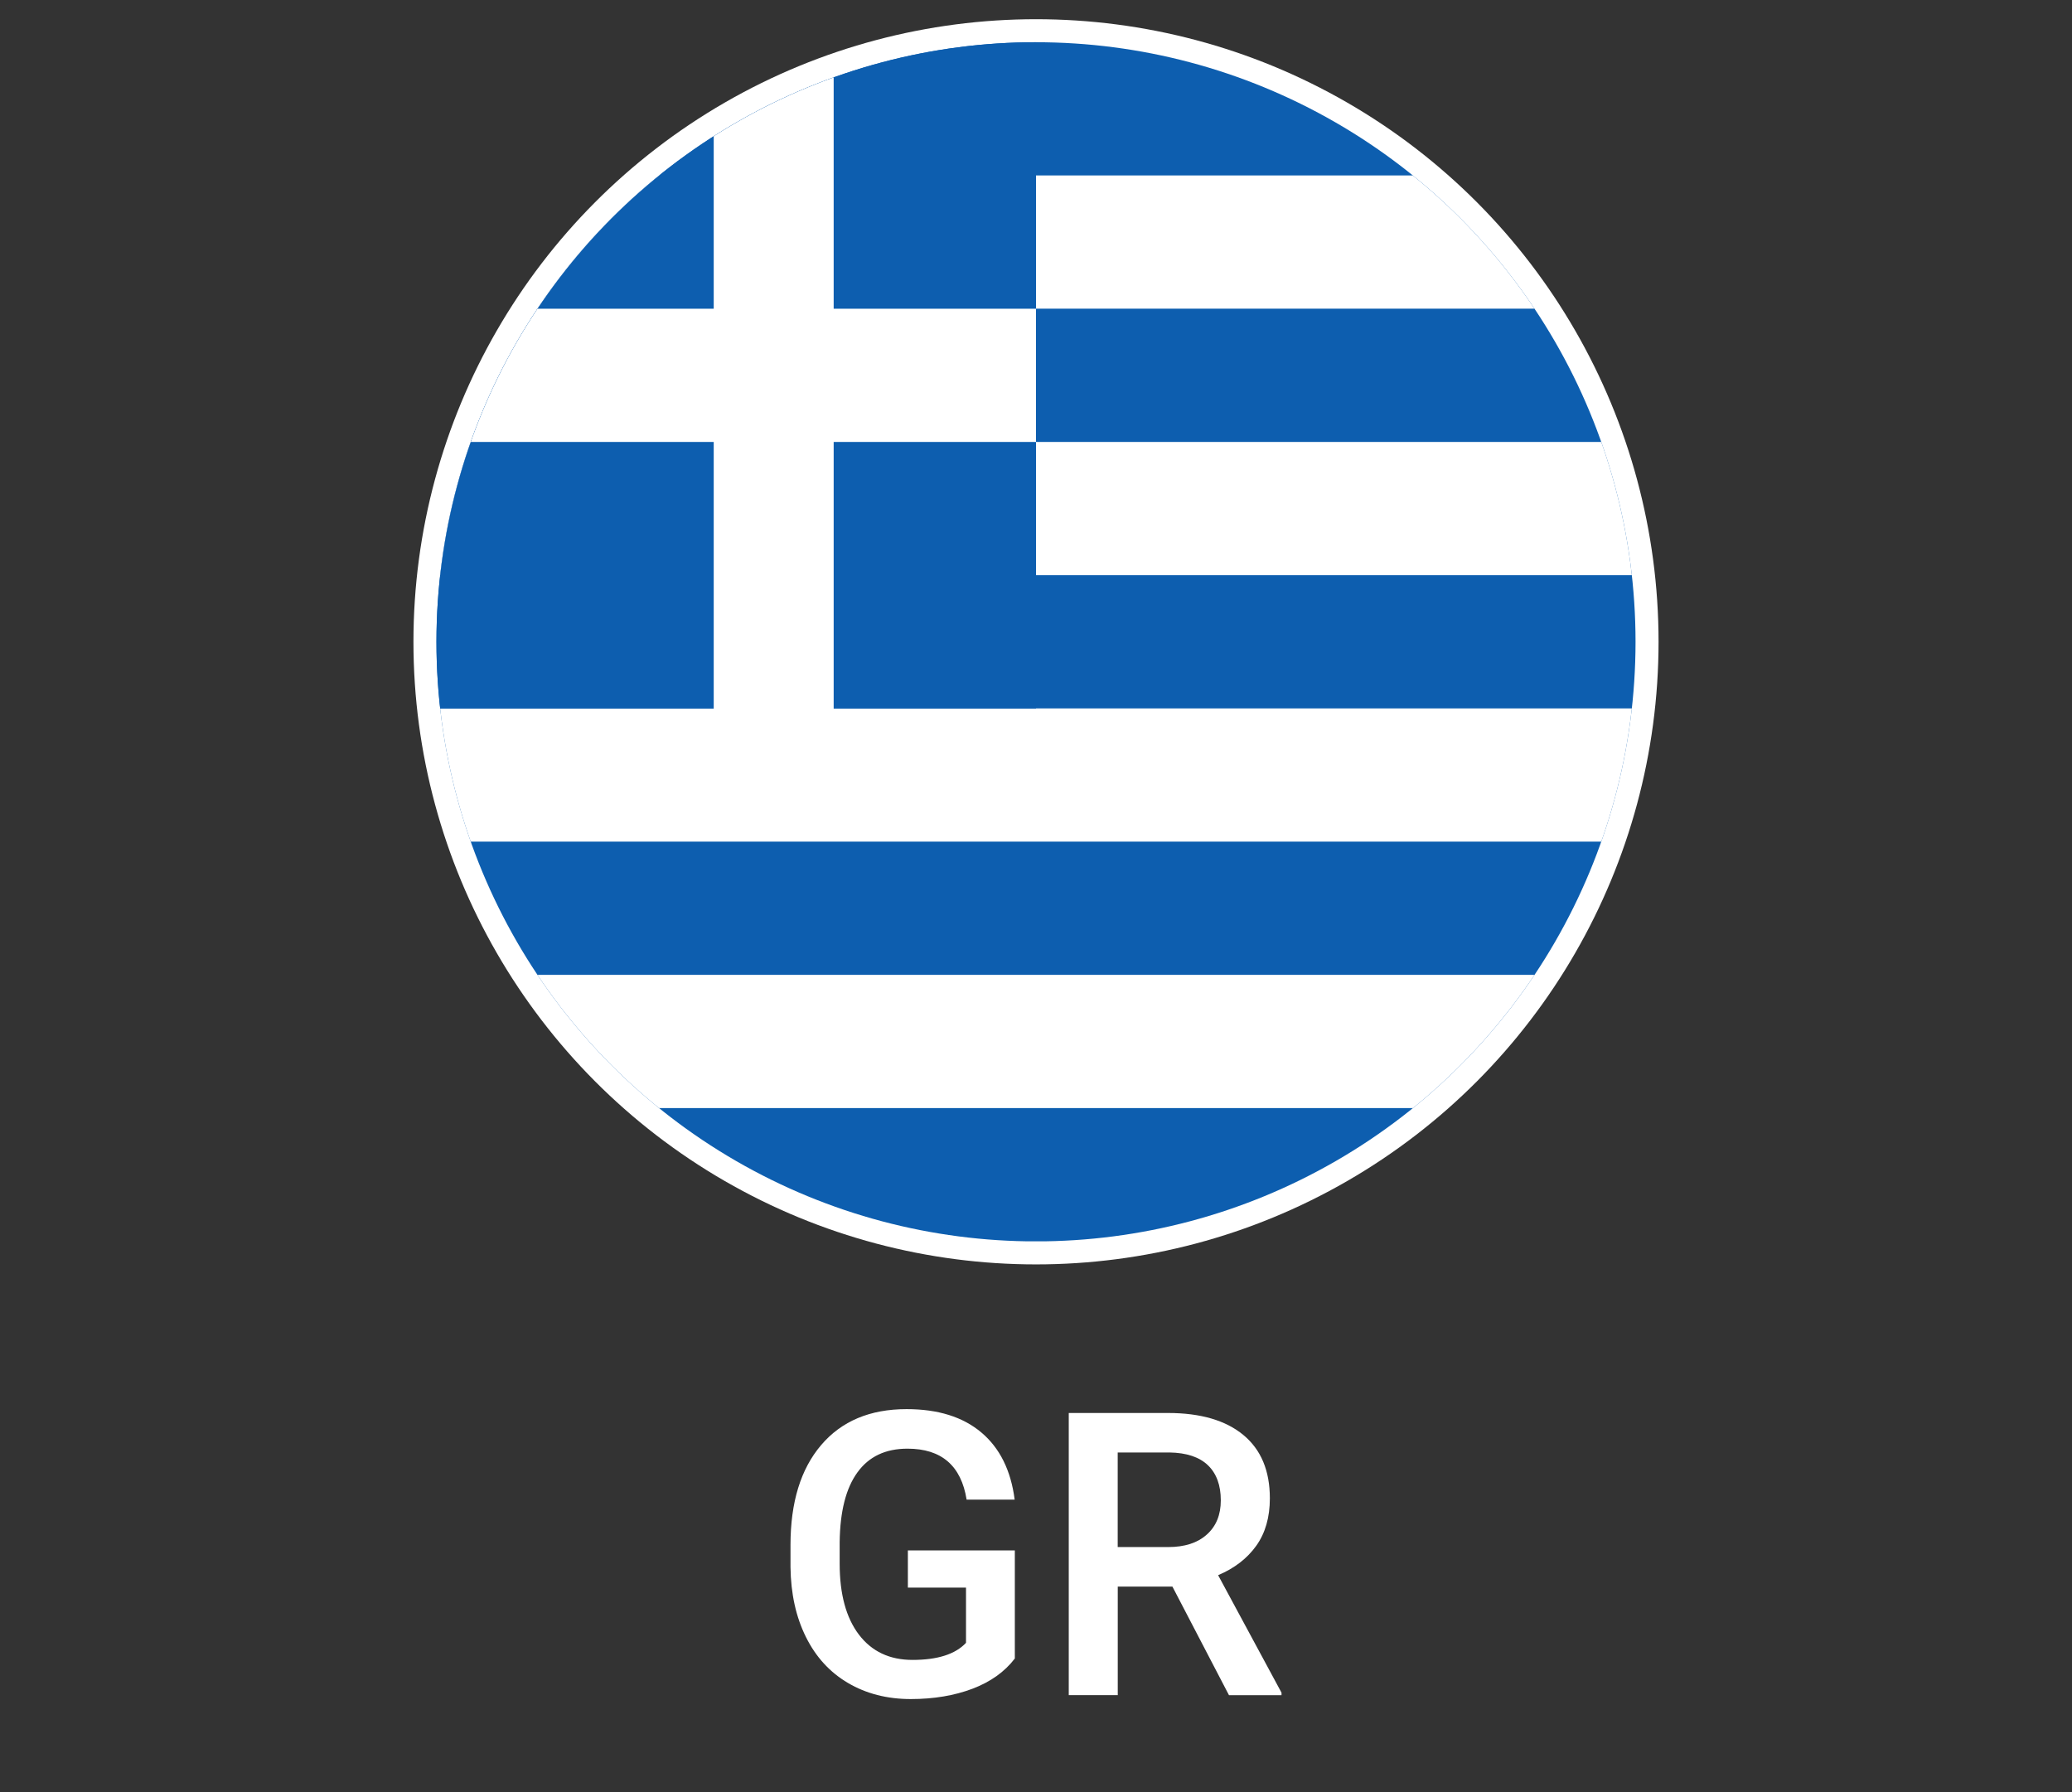 <?xml version="1.0" encoding="utf-8"?>
<!-- Generator: Adobe Illustrator 17.0.0, SVG Export Plug-In . SVG Version: 6.00 Build 0)  -->
<!DOCTYPE svg PUBLIC "-//W3C//DTD SVG 1.1//EN" "http://www.w3.org/Graphics/SVG/1.1/DTD/svg11.dtd">
<svg version="1.1" id="Layer_1" xmlns="http://www.w3.org/2000/svg" xmlns:xlink="http://www.w3.org/1999/xlink" x="0px" y="0px"
	 width="37px" height="32px" viewBox="-3.952 -3.5 37 32" enable-background="new -3.952 -3.5 37 32" xml:space="preserve">
<rect x="-3.952" y="-3.5" width="37" height="32" fill="#333333" stroke="none"/>
<g>
	<g>
		<circle id="SVGID_1_" fill="#FFFFFF" cx="14.548" cy="7.96" r="11.117"/>
	</g>
	<g>
		<g>
			<defs>
				<circle id="SVGID_2_" cx="14.548" cy="7.96" r="10.706"/>
			</defs>
			<clipPath id="SVGID_3_">
				<use xlink:href="#SVGID_2_"  overflow="visible"/>
			</clipPath>
			<g id="XMLID_2165_" clip-path="url(#SVGID_3_)">
				<rect id="XMLID_2174_" x="3.842" y="-2.746" fill="#0D5EAF" width="32.117" height="21.411"/>
				<g id="XMLID_2169_">
					<rect id="XMLID_2173_" x="3.842" y="-0.367" fill="#FFFFFF" width="32.117" height="2.379"/>
					<rect id="XMLID_2172_" x="3.842" y="4.391" fill="#FFFFFF" width="32.117" height="2.379"/>
					<rect id="XMLID_2171_" x="3.842" y="9.149" fill="#FFFFFF" width="32.117" height="2.379"/>
					<rect id="XMLID_2170_" x="3.842" y="13.907" fill="#FFFFFF" width="32.117" height="2.379"/>
				</g>
				<g id="XMLID_2166_">
					<rect id="XMLID_2168_" x="3.842" y="-2.746" fill="#0D5EAF" width="10.706" height="11.896"/>
					<polygon id="XMLID_2167_" fill="#FFFFFF" points="14.548,2.012 10.935,2.012 10.935,-2.746 8.793,-2.746 8.793,2.012 
						3.842,2.012 3.842,4.391 8.793,4.391 8.793,9.209 10.935,9.209 10.935,4.391 14.548,4.391 					"/>
				</g>
			</g>
		</g>
	</g>
</g>
<g>
	<path fill="#FFFFFF" d="M14.17,26.114c-0.182,0.238-0.435,0.418-0.757,0.54c-0.323,0.122-0.69,0.184-1.101,0.184
		c-0.422,0-0.796-0.096-1.121-0.287s-0.576-0.466-0.752-0.822c-0.177-0.356-0.269-0.771-0.275-1.247v-0.395
		c0-0.762,0.182-1.355,0.547-1.784c0.364-0.428,0.873-0.642,1.526-0.642c0.561,0,1.006,0.139,1.335,0.417
		c0.33,0.278,0.528,0.678,0.595,1.199h-0.858c-0.097-0.606-0.449-0.91-1.056-0.91c-0.392,0-0.69,0.141-0.894,0.424
		c-0.205,0.282-0.31,0.696-0.317,1.242v0.388c0,0.544,0.115,0.966,0.344,1.267s0.549,0.451,0.957,0.451
		c0.447,0,0.766-0.102,0.955-0.305v-0.986H12.26v-0.664h1.91V26.114z"/>
	<path fill="#FFFFFF" d="M16.984,24.83h-0.976v1.938h-0.875V21.73h1.771c0.582,0,1.03,0.131,1.346,0.392s0.474,0.638,0.474,1.132
		c0,0.338-0.081,0.62-0.243,0.847c-0.163,0.228-0.39,0.402-0.681,0.525l1.132,2.098v0.045h-0.938L16.984,24.83z M16.008,24.124
		h0.899c0.296,0,0.526-0.074,0.692-0.224c0.166-0.148,0.249-0.352,0.249-0.61c0-0.27-0.077-0.479-0.229-0.626
		c-0.154-0.148-0.383-0.224-0.688-0.229h-0.924V24.124z"/>
</g>
</svg>
